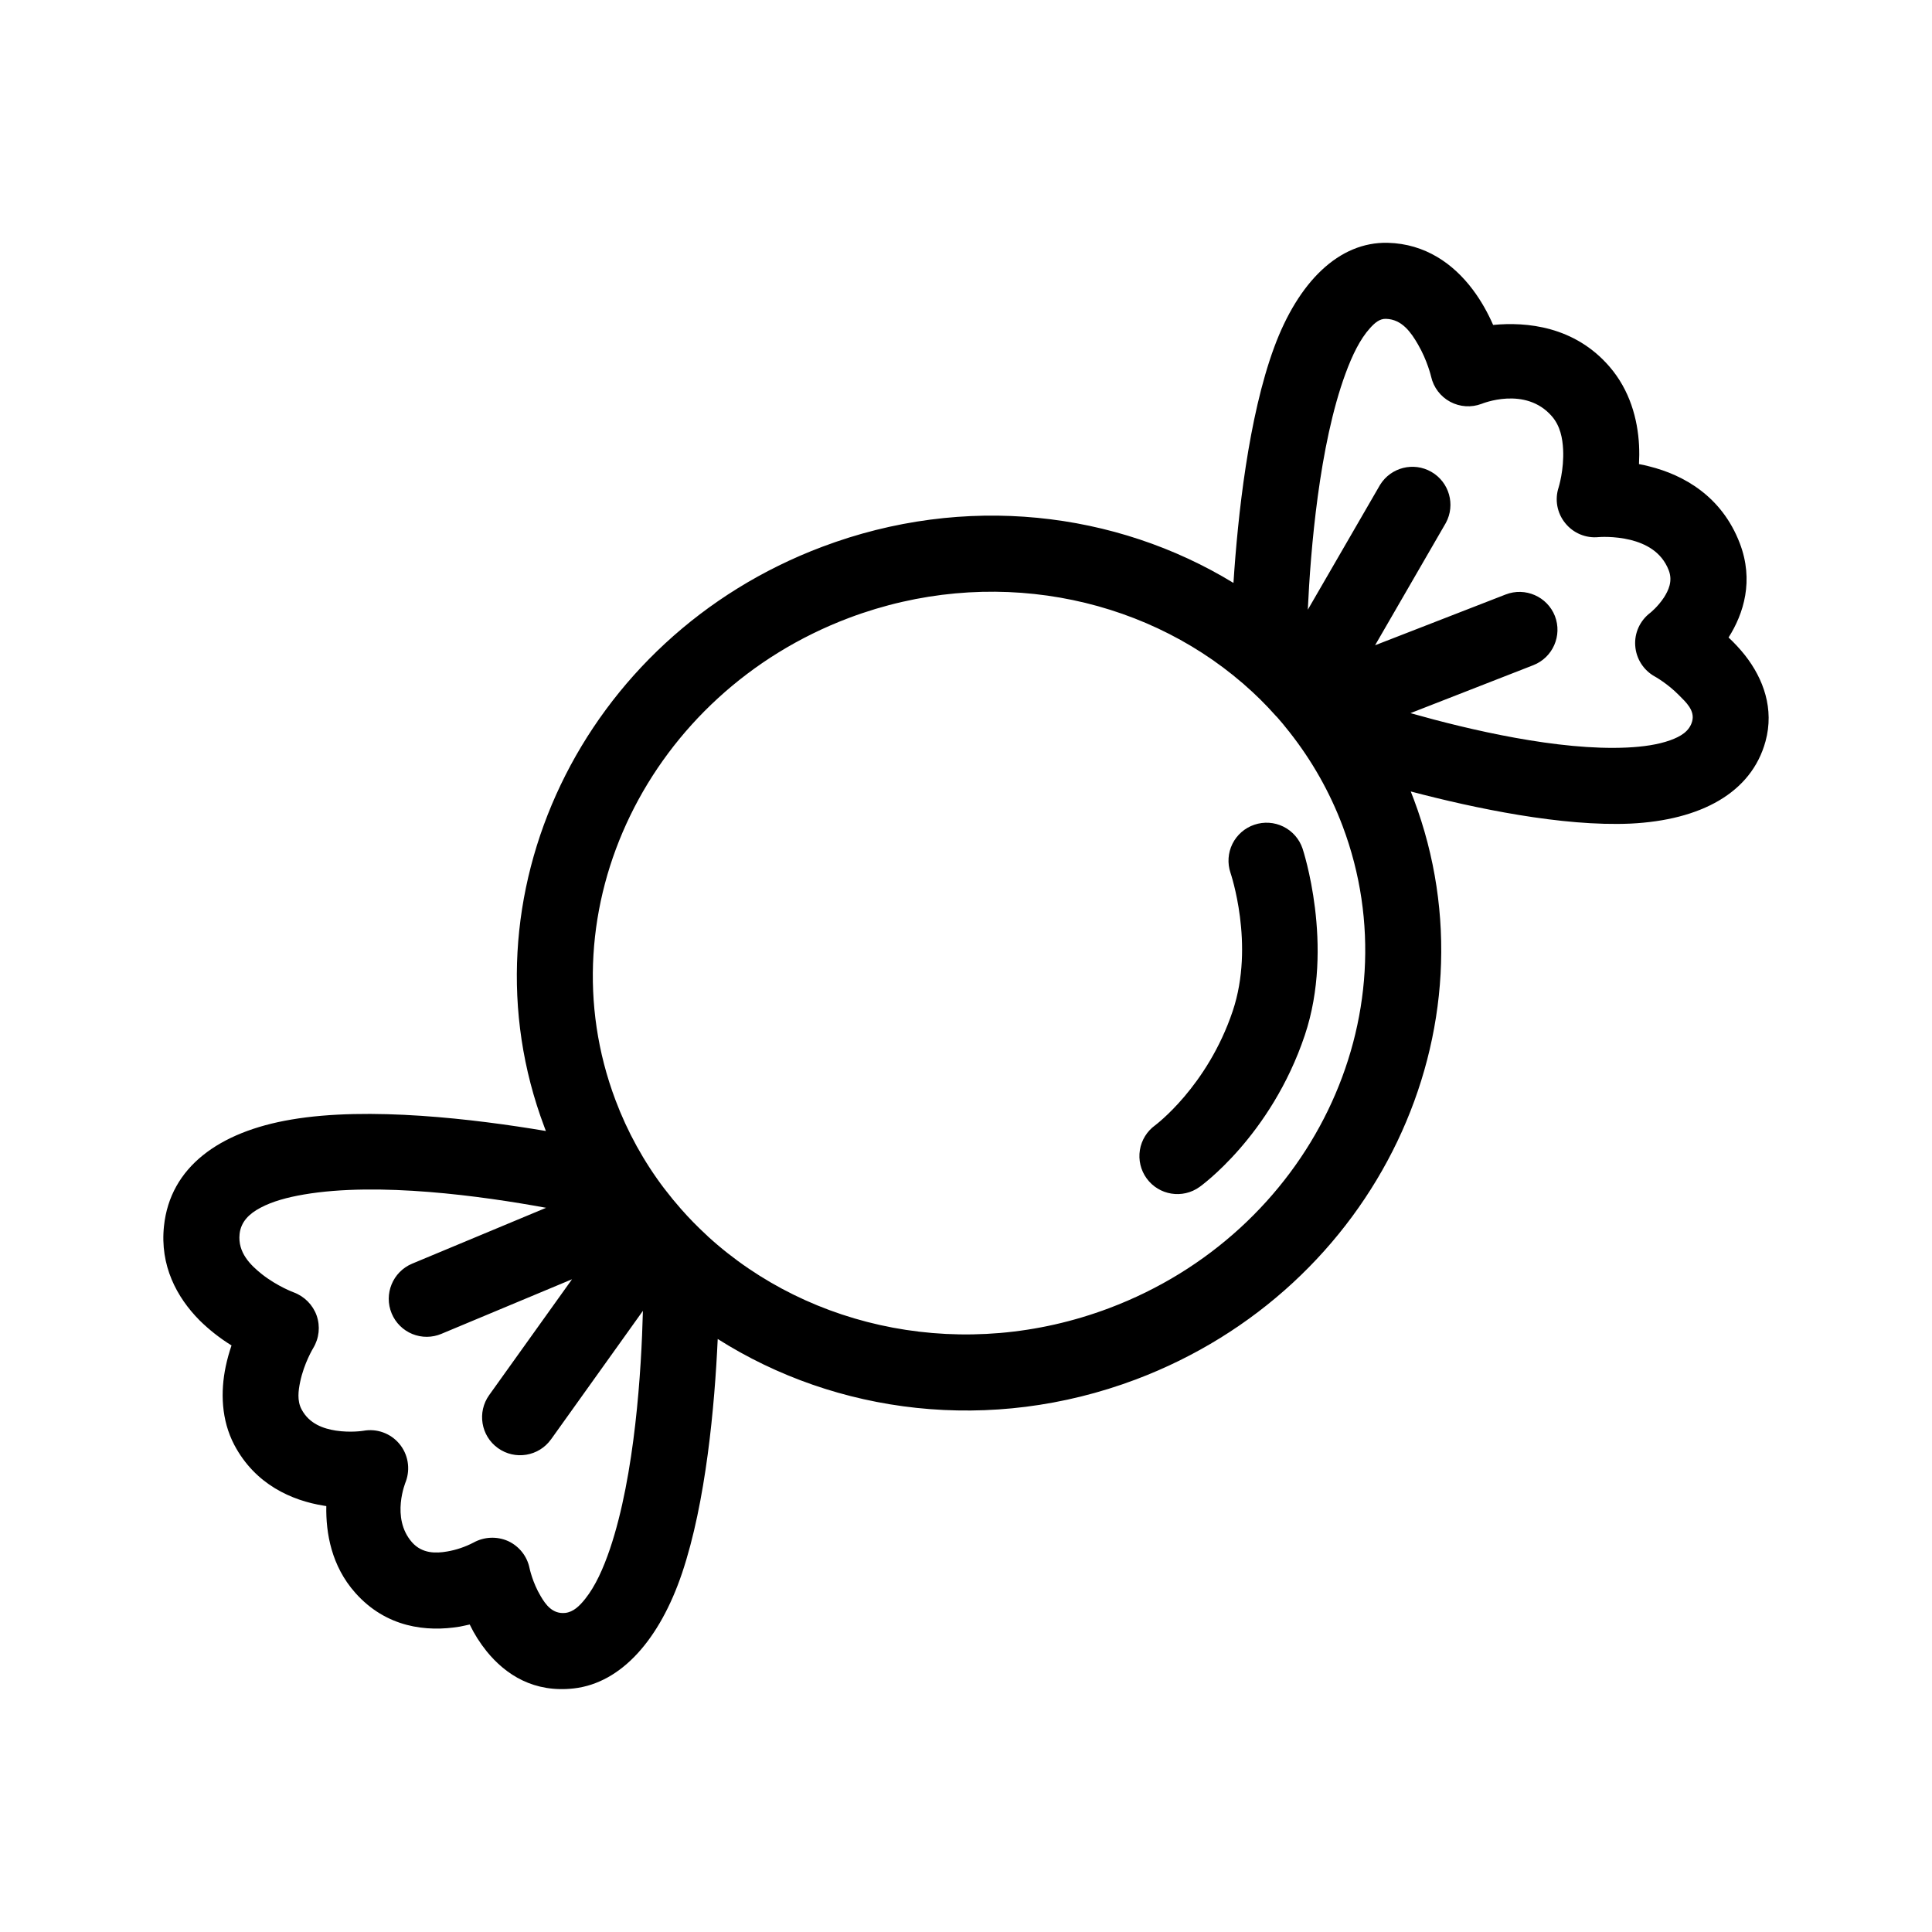 <?xml version="1.0" encoding="UTF-8"?>
<!-- Uploaded to: ICON Repo, www.svgrepo.com, Generator: ICON Repo Mixer Tools -->
<svg fill="#000000" width="800px" height="800px" version="1.1" viewBox="144 144 512 512" xmlns="http://www.w3.org/2000/svg">
 <path d="m470.88 298.48c1.148-17.684 3.953-43.883 10.785-62.422 6.41-17.383 17.18-28.012 30.098-27.711 9.984 0.25 17.402 5.594 22.488 12.344 2.328 3.074 4.121 6.398 5.445 9.422 8.812-0.855 21.578 0.301 30.863 11.082 5.336 6.195 7.441 13.805 7.805 20.809 0.086 1.715 0.07 3.375-0.016 4.988 0.891 0.152 1.805 0.352 2.731 0.605 9.098 2.266 19.207 7.91 23.977 20.355 3.785 9.875 1.066 18.641-2.969 24.988 1.512 1.41 3.019 3.023 4.375 4.734 4.891 6.246 7.758 14.207 5.422 22.773-3.734 13.703-17.227 20.906-35.766 21.816-18.094 0.805-41.227-4.031-58.254-8.516 0.273 0.707 0.539 1.41 0.801 2.066 22.887 60.809-9.949 129.73-73.652 153.76-38.535 14.508-79.438 9.168-110.81-10.73-0.805 17.633-3.094 43.176-9.457 62.07-5.891 17.434-16 29.07-28.641 30.531-10.516 1.211-18.035-3.527-23.176-9.875l0.004-0.004c-1.75-2.172-3.246-4.539-4.453-7.051-0.848 0.203-1.719 0.352-2.613 0.555-8.781 1.461-19.504 0.301-27.727-8.969-6.309-7.106-7.809-15.82-7.664-22.973l-0.645-0.102c-8.484-1.359-18.184-5.594-23.746-16.121-3.465-6.602-3.664-14.105-2.273-20.758 0.406-1.965 0.945-3.828 1.543-5.594-3.062-1.891-5.902-4.121-8.469-6.648-6.082-6.144-10.539-14.508-9.43-24.988 1.648-15.617 14.609-24.988 33.703-28.215 20.598-3.527 48.656-0.152 67.504 3.023l-0.418-1.109c-22.887-60.758 9.945-129.73 73.652-153.71 37.789-14.258 77.855-9.422 108.98 9.574zm-182.16 165.6c-17.023-3.125-44.387-6.902-64.176-3.527-4.383 0.754-8.34 1.812-11.543 3.527-2.949 1.562-5.16 3.68-5.508 6.953-0.523 4.938 2.918 8.262 5.961 10.68 4.121 3.223 8.398 4.785 8.398 4.785 2.836 1.059 5.066 3.324 6.066 6.144 0.996 2.871 0.664 5.996-0.91 8.613 0 0-2.43 3.981-3.465 8.969-0.484 2.316-0.836 4.988 0.367 7.254 2.066 3.93 5.914 5.141 9.074 5.644 3.977 0.605 7.305 0.051 7.305 0.051 3.562-0.656 7.195 0.656 9.523 3.426 2.328 2.769 2.992 6.602 1.734 10.027 0 0-4.082 9.621 1.664 16.121 2.699 3.023 6.367 2.922 9.254 2.418l-0.004 0.004c2.449-0.418 4.816-1.219 7.023-2.367 2.82-1.562 6.215-1.711 9.164-0.402 2.941 1.359 5.059 4.031 5.691 7.203 0 0 0.781 3.777 2.953 7.406 1.301 2.215 3.125 4.785 6.504 4.434 2.152-0.25 3.769-1.812 5.289-3.727 2.699-3.375 4.785-8.012 6.566-13.25 6.629-19.648 8.324-47.258 8.727-63.078l-24.348 34.059-0.004-0.004c-3.242 4.527-9.535 5.566-14.062 2.324-4.523-3.242-5.562-9.535-2.32-14.062l21.949-30.684-34.613 14.461h0.004c-2.461 1.039-5.238 1.055-7.711 0.043-2.473-1.012-4.441-2.965-5.469-5.434-2.144-5.137 0.273-11.039 5.406-13.199zm184.62-139c-27.129-23.426-67.117-31.336-104.34-17.332-53.055 20-80.957 77.184-61.898 127.77 3.156 8.41 7.516 16.32 12.945 23.48l0.105 0.102 0.102 0.152-0.004-0.004c1.348 1.766 2.754 3.477 4.223 5.141 2.117 2.418 4.352 4.684 6.691 6.852 0.141 0.102 0.281 0.25 0.414 0.402 27.145 24.789 68.191 33.402 106.33 19.043 53.055-19.949 80.957-77.133 61.898-127.77-3.383-8.969-8.129-17.363-14.066-24.887l-0.102-0.152-0.105-0.102c-1.012-1.309-2.062-2.57-3.133-3.777-0.137-0.102-0.266-0.25-0.398-0.402-2.574-2.898-5.332-5.625-8.262-8.164-0.137-0.152-0.266-0.25-0.398-0.352zm-3.246 50.23s6.5 18.992 0.59 36.625c-6.734 20.051-20.555 30.277-20.555 30.277v0.004c-2.164 1.562-3.621 3.922-4.047 6.555-0.426 2.637 0.215 5.332 1.777 7.5 3.254 4.504 9.547 5.523 14.055 2.269 0 0 18.871-13.352 27.875-40.203 7.992-23.832-0.605-49.473-0.605-49.473v-0.004c-0.855-2.531-2.684-4.613-5.082-5.797-2.394-1.18-5.16-1.359-7.688-0.5-2.531 0.852-4.617 2.672-5.805 5.062-1.184 2.391-1.371 5.156-0.516 7.684zm47.691-42.32c15.668 4.434 39.297 9.977 57.391 9.117 4.246-0.203 8.141-0.754 11.406-1.914 2.797-1.008 5.125-2.367 5.859-5.039 0.785-2.871-1.672-5.09-3.481-6.902-3.062-3.125-6.445-4.988-6.445-4.988v0.004c-2.992-1.672-4.938-4.742-5.164-8.164-0.238-3.375 1.266-6.648 3.996-8.715 0 0 1.977-1.562 3.606-4.031 1.188-1.863 2.387-4.332 1.285-7.203-1.953-5.09-6.359-7.106-10.09-8.062-4.551-1.109-8.496-0.754-8.496-0.754-3.398 0.348-6.742-1.059-8.871-3.731-2.144-2.641-2.797-6.188-1.738-9.418 0 0 1.477-4.684 1.195-10.125-0.152-2.871-0.734-6.144-2.949-8.715-7.039-8.16-18.652-3.324-18.652-3.324v-0.004c-2.727 1.035-5.766 0.832-8.336-0.551-2.566-1.379-4.406-3.809-5.043-6.656 0 0-0.992-4.281-3.496-8.566-1.754-3.023-4.168-6.648-8.484-6.75-1.703-0.051-2.984 1.109-4.219 2.469-2.641 2.922-4.691 7.152-6.488 12.043-6.992 18.992-9.262 46.805-9.992 62.574l19.156-33.102c2.867-4.633 8.895-6.148 13.609-3.422 4.715 2.723 6.414 8.703 3.832 13.496l-18.766 32.445 34.602-13.453c5.184-2.016 11.027 0.555 13.047 5.691 2.016 5.188-0.555 11.035-5.734 13.047z" fill-rule="evenodd"/>
</svg>